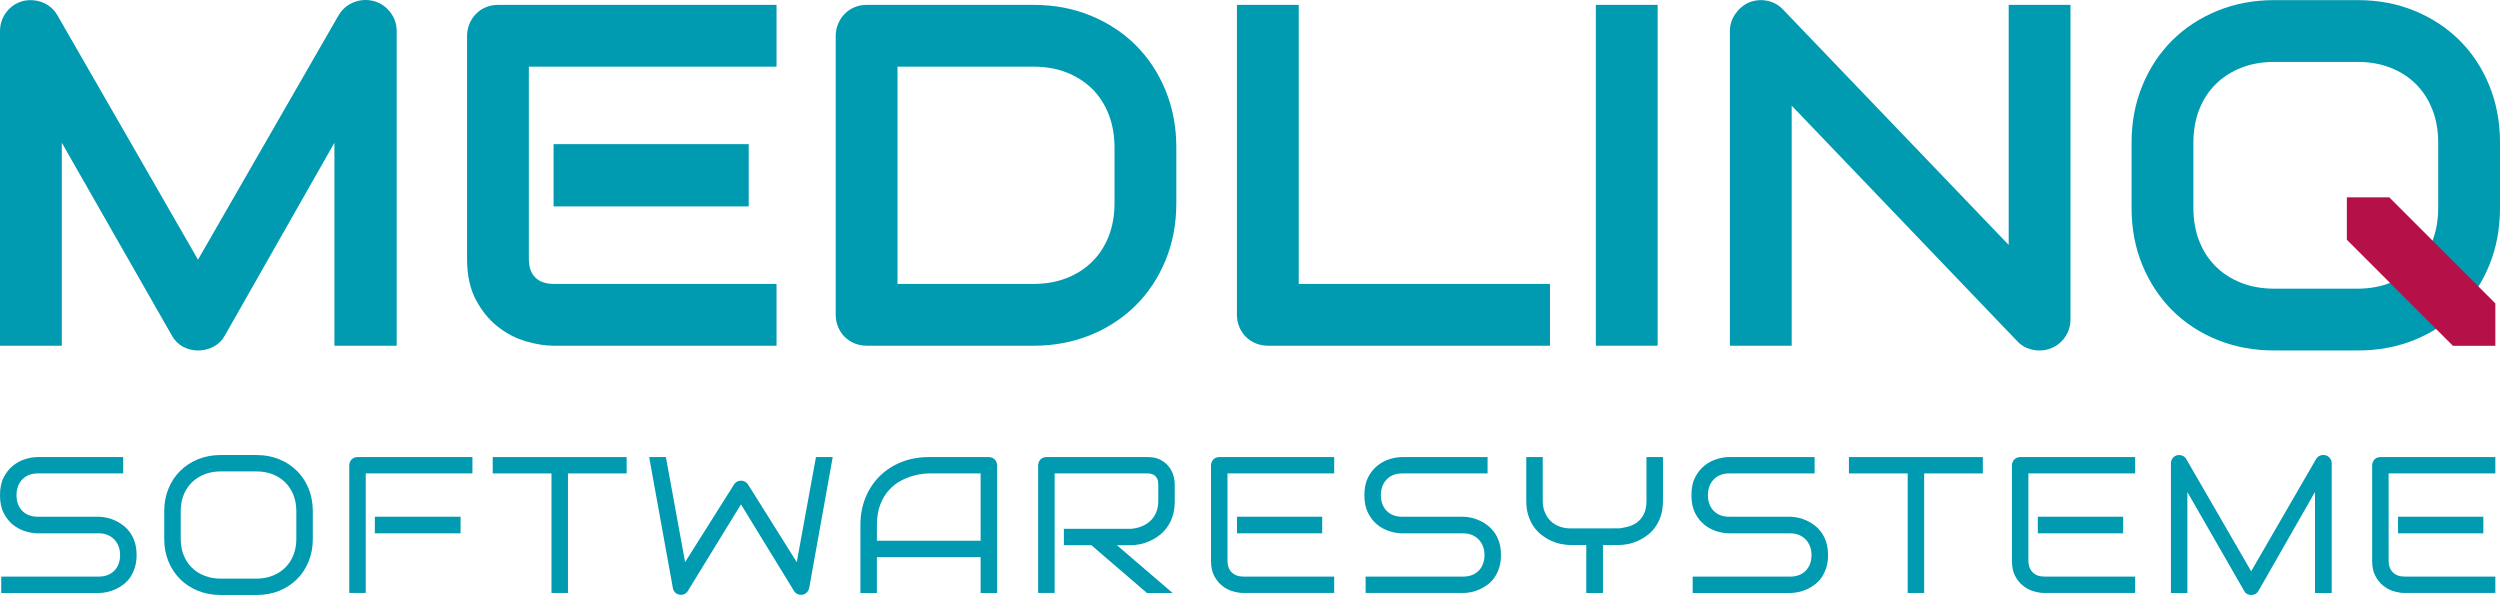 <?xml version="1.0" encoding="utf-8"?>
<!-- Generator: Adobe Illustrator 28.2.0, SVG Export Plug-In . SVG Version: 6.00 Build 0)  -->
<svg version="1.0" id="Ebene_1" xmlns="http://www.w3.org/2000/svg" xmlns:xlink="http://www.w3.org/1999/xlink" x="0px" y="0px"
	 viewBox="0 0 708.661 170.079" enable-background="new 0 0 708.661 170.079" xml:space="preserve">
<g>
	<path fill="#009AB1" d="M112.45,97.998H94.797V40.459l-31.06,54.642c-0.763,1.392-1.831,2.447-3.2,3.167
		c-1.37,0.719-2.841,1.078-4.414,1.078c-1.527,0-2.953-0.359-4.278-1.078c-1.325-0.72-2.37-1.775-3.133-3.167L17.517,40.459v57.539
		H0V8.86c0-2.022,0.595-3.818,1.785-5.391c1.191-1.572,2.752-2.627,4.683-3.167c0.944-0.225,1.886-0.303,2.83-0.236
		c0.942,0.067,1.853,0.27,2.729,0.606c0.876,0.337,1.673,0.809,2.392,1.415c0.718,0.607,1.325,1.336,1.819,2.19l39.886,69.33
		l39.887-69.33c1.034-1.707,2.46-2.92,4.279-3.639c1.819-0.718,3.717-0.831,5.693-0.336c1.887,0.539,3.437,1.594,4.649,3.167
		c1.212,1.572,1.819,3.369,1.819,5.391v89.138H112.45z"/>
	<path fill="#009AB1" d="M220.117,97.998h-63.198c-2.425,0-5.076-0.426-7.951-1.28c-2.875-0.853-5.536-2.256-7.984-4.21
		c-2.448-1.954-4.492-4.491-6.132-7.614c-1.639-3.122-2.458-6.951-2.458-11.487v-63.2c0-1.212,0.225-2.358,0.673-3.436
		c0.45-1.078,1.068-2.021,1.853-2.83c0.787-0.809,1.719-1.437,2.797-1.887c1.078-0.449,2.246-0.673,3.503-0.673h78.897v17.518
		h-70.205v54.507c0,2.291,0.605,4.042,1.819,5.255c1.212,1.212,2.987,1.819,5.322,1.819h63.064V97.998z M212.235,58.516h-55.316
		V40.863h55.316V58.516z"/>
	<path fill="#009AB1" d="M333.445,57.573c0,5.884-1.023,11.296-3.066,16.237c-2.043,4.941-4.862,9.196-8.456,12.768
		c-3.593,3.571-7.861,6.367-12.802,8.388s-10.308,3.032-16.103,3.032h-47.297c-1.258,0-2.426-0.225-3.504-0.673
		c-1.078-0.449-2.01-1.067-2.796-1.854c-0.787-0.785-1.404-1.717-1.853-2.796c-0.45-1.079-0.674-2.245-0.674-3.503V10.207
		c0-1.212,0.225-2.358,0.674-3.436s1.066-2.021,1.853-2.83c0.786-0.809,1.718-1.437,2.796-1.887
		c1.078-0.449,2.246-0.673,3.504-0.673h47.297c5.795,0,11.162,1.011,16.103,3.032s9.209,4.817,12.802,8.388
		c3.594,3.571,6.412,7.838,8.456,12.801s3.066,10.365,3.066,16.204V57.573z M315.927,41.807c0-3.413-0.55-6.535-1.651-9.365
		s-2.662-5.244-4.683-7.243c-2.021-1.999-4.435-3.548-7.243-4.648c-2.808-1.101-5.917-1.651-9.332-1.651h-38.606v61.581h38.606
		c3.415,0,6.524-0.55,9.332-1.651c2.808-1.1,5.222-2.65,7.243-4.649c2.021-1.999,3.582-4.401,4.683-7.209s1.651-5.94,1.651-9.398
		V41.807z"/>
	<path fill="#009AB1" d="M439.36,97.998h-79.909c-1.258,0-2.425-0.225-3.504-0.673c-1.079-0.449-2.01-1.067-2.796-1.854
		c-0.786-0.785-1.404-1.717-1.853-2.796c-0.448-1.079-0.673-2.245-0.673-3.503V1.381h17.518V80.48h71.218v17.518H439.36z"/>
	<path fill="#009AB1" d="M469.88,97.998h-17.518V1.381h17.518V97.998z"/>
	<path fill="#009AB1" d="M586.912,90.52c0,1.256-0.235,2.425-0.707,3.504c-0.473,1.077-1.101,2.009-1.887,2.795
		s-1.719,1.404-2.797,1.854c-1.077,0.449-2.224,0.674-3.436,0.674c-1.077,0-2.168-0.203-3.268-0.605
		c-1.101-0.404-2.078-1.058-2.931-1.955L507.878,29.95v68.049h-17.519V8.86c0-1.797,0.507-3.425,1.517-4.885
		c1.011-1.459,2.303-2.549,3.874-3.268c1.662-0.673,3.369-0.842,5.121-0.505c1.751,0.337,3.257,1.157,4.514,2.459l64.008,66.77
		V1.381h17.518L586.912,90.52L586.912,90.52z"/>
	<path fill="#009AB1" d="M708.661,58.92c0,5.885-1.011,11.296-3.032,16.237c-2.021,4.941-4.829,9.208-8.422,12.802
		c-3.594,3.592-7.85,6.389-12.769,8.388c-4.918,1.999-10.274,2.999-16.068,2.999h-23.717c-5.794,0-11.162-1-16.103-2.999
		c-4.941-1.999-9.208-4.796-12.802-8.388c-3.593-3.594-6.412-7.861-8.456-12.802s-3.065-10.353-3.065-16.237V40.459
		c0-5.839,1.021-11.241,3.065-16.204s4.863-9.23,8.456-12.802c3.594-3.57,7.86-6.367,12.802-8.388
		c4.94-2.021,10.309-3.032,16.103-3.032h23.717c5.794,0,11.15,1.011,16.068,3.032c4.919,2.021,9.175,4.818,12.769,8.388
		c3.593,3.571,6.4,7.838,8.422,12.802s3.032,10.365,3.032,16.204V58.92z M691.143,40.459c0-3.459-0.55-6.592-1.65-9.399
		c-1.1-2.807-2.65-5.21-4.649-7.209c-1.998-1.999-4.401-3.549-7.209-4.649s-5.896-1.651-9.264-1.651h-23.717
		c-3.413,0-6.524,0.551-9.331,1.651c-2.808,1.1-5.223,2.65-7.243,4.649c-2.021,1.999-3.583,4.402-4.683,7.209
		c-1.101,2.808-1.65,5.94-1.65,9.399V58.92c0,3.459,0.55,6.592,1.65,9.399c1.1,2.807,2.661,5.209,4.683,7.209
		c2.021,1.999,4.436,3.548,7.243,4.649c2.807,1.1,5.918,1.651,9.331,1.651h23.582c3.413,0,6.523-0.551,9.331-1.651
		c2.808-1.101,5.223-2.65,7.243-4.649c2.021-2,3.583-4.402,4.683-7.209c1.101-2.808,1.65-5.94,1.65-9.399L691.143,40.459
		L691.143,40.459z"/>
</g>
<polygon fill="#B51047" points="677.277,55.937 707.343,86.003 707.343,98.028 695.317,98.03 665.251,67.964 665.251,55.938 "/>
<g>
	<path fill="#009AB1" d="M35.048,165.637c0.71-0.547,1.336-1.211,1.854-1.971c0.545-0.805,0.985-1.73,1.316-2.768
		c0.331-1.033,0.5-2.232,0.5-3.562c0-1.328-0.163-2.522-0.485-3.56c-0.323-1.033-0.75-1.93-1.309-2.734
		c-0.544-0.782-1.176-1.462-1.871-2.01c-0.735-0.58-1.505-1.061-2.288-1.43c-0.791-0.379-1.604-0.658-2.416-0.836
		c-0.831-0.18-1.605-0.278-2.299-0.296H10.665c-1.827,0-3.304-0.569-4.387-1.691c-1.066-1.126-1.603-2.612-1.603-4.408
		s0.533-3.276,1.583-4.408c1.08-1.167,2.565-1.765,4.406-1.765h24.254v-4.633H10.665c-1.086,0-2.271,0.191-3.525,0.581
		c-1.237,0.379-2.402,1.004-3.451,1.847c-1.05,0.844-1.939,1.965-2.645,3.32C0.352,136.654,0,138.355,0,140.371
		c0,2.01,0.352,3.711,1.044,5.057c0.708,1.373,1.595,2.487,2.639,3.321c1.055,0.837,2.22,1.456,3.46,1.835
		c1.269,0.39,2.453,0.593,3.522,0.593h17.36c0.888,0,1.707,0.148,2.442,0.446c0.752,0.307,1.414,0.753,1.956,1.328
		c0.539,0.575,0.942,1.243,1.215,1.996c0.272,0.715,0.407,1.507,0.407,2.389c0,1.786-0.536,3.261-1.594,4.382
		c-1.087,1.143-2.574,1.721-4.427,1.721H0.349v4.646h27.677c0.702,0,1.477-0.084,2.302-0.256c0.803-0.168,1.597-0.436,2.425-0.805
		C33.523,166.674,34.301,166.206,35.048,165.637z"/>
	<path fill="#009AB1" d="M87.47,159.191c0.795-1.932,1.199-4.098,1.199-6.418v-7.904c0-2.305-0.404-4.459-1.199-6.406
		c-0.794-1.936-1.908-3.615-3.309-5c-1.406-1.395-3.099-2.5-5.035-3.288c-1.939-0.792-4.083-1.194-6.379-1.194H62.531
		c-2.293,0-4.442,0.402-6.39,1.194c-1.942,0.788-3.638,1.894-5.047,3.288c-1.405,1.379-2.522,3.064-3.325,5.006
		c-0.806,1.947-1.215,4.102-1.215,6.4v7.904c0,2.32,0.406,4.475,1.212,6.406c0.803,1.942,1.923,3.628,3.328,5.022
		c1.406,1.396,3.099,2.501,5.038,3.276c1.95,0.786,4.103,1.182,6.398,1.182h10.216c2.299,0,4.445-0.396,6.382-1.176
		c1.939-0.781,3.629-1.887,5.024-3.282C85.561,162.808,86.676,161.122,87.47,159.191z M83.999,152.773
		c0,1.65-0.273,3.188-0.812,4.549c-0.55,1.388-1.336,2.594-2.341,3.582c-1.01,0.992-2.226,1.77-3.611,2.305
		c-1.376,0.537-2.902,0.809-4.541,0.809H62.531c-1.642,0-3.171-0.271-4.541-0.809c-1.395-0.541-2.609-1.318-3.608-2.305
		c-1.014-0.994-1.802-2.204-2.344-3.588c-0.536-1.352-0.809-2.881-0.809-4.543v-7.904c0-1.656,0.272-3.186,0.809-4.547
		c0.545-1.385,1.333-2.59,2.349-3.584c0.997-0.982,2.209-1.758,3.604-2.305c1.355-0.536,2.886-0.805,4.541-0.805h10.216
		c1.639,0,3.16,0.269,4.516,0.805c1.387,0.541,2.599,1.316,3.598,2.311c0.994,0.988,1.777,2.188,2.324,3.572
		c0.541,1.372,0.814,2.902,0.814,4.553v7.904H83.999z"/>
	<g>
		<rect x="106.254" y="146.472" fill="#009AB1" width="24.302" height="4.706"/>
		<path fill="#009AB1" d="M133.92,129.566h-32.552c-0.359,0-0.674,0.057-0.963,0.174c-0.275,0.118-0.514,0.273-0.722,0.484
			c-0.21,0.215-0.373,0.471-0.499,0.771c-0.118,0.279-0.18,0.592-0.18,0.914v36.176h4.673v-33.887h30.242L133.92,129.566
			L133.92,129.566z"/>
	</g>
	<polygon fill="#009AB1" points="177.637,129.566 139.668,129.566 139.668,134.199 156.33,134.199 156.33,168.086 160.997,168.086 
		160.997,134.199 177.637,134.199 	"/>
	<path fill="#009AB1" d="M191.509,168.064c0.764,0.637,1.794,0.715,2.655,0.25c0.334-0.184,0.601-0.44,0.797-0.774l15.076-24.579
		l15.046,24.568c0.25,0.407,0.572,0.687,1.016,0.875c0.463,0.208,0.927,0.252,1.432,0.163c0.455-0.089,0.842-0.303,1.179-0.648
		c0.354-0.367,0.572-0.78,0.674-1.284l6.659-37.068h-4.748l-5.441,29.787l-13.809-22.013c-0.228-0.34-0.514-0.608-0.855-0.792
		c-0.735-0.406-1.595-0.396-2.302-0.006c-0.348,0.184-0.604,0.431-0.8,0.765l-13.893,22.034l-5.438-29.775h-4.745l6.718,37.102
		C190.83,167.271,191.077,167.707,191.509,168.064z"/>
	<path fill="#009AB1" d="M282.645,168.086V131.91c0-0.322-0.062-0.631-0.183-0.92c-0.12-0.295-0.283-0.541-0.499-0.754
		c-0.222-0.217-0.469-0.378-0.758-0.502c-0.275-0.111-0.589-0.168-0.927-0.168h-17.01c-2.809,0-5.419,0.475-7.76,1.418
		c-2.346,0.938-4.406,2.278-6.121,3.964c-1.706,1.68-3.062,3.717-4.033,6.07c-0.968,2.368-1.459,4.991-1.459,7.804v19.264h4.673
		V157.93h29.4v10.156L282.645,168.086L282.645,168.086z M248.569,153.274v-4.452c0-2.268,0.331-4.242,0.985-5.883
		c0.659-1.641,1.51-3.025,2.528-4.119c1.033-1.111,2.173-1.986,3.391-2.611c1.15-0.593,2.284-1.043,3.364-1.34
		c1.075-0.302,2.004-0.48,2.838-0.559c0.809-0.077,1.339-0.111,1.594-0.111h14.7v19.075H248.569z"/>
	<path fill="#009AB1" d="M325.107,168.086h7.271l-15.761-13.539h3.861c0.825,0,1.731-0.094,2.691-0.283
		c0.946-0.197,1.897-0.51,2.815-0.922c0.939-0.434,1.847-0.982,2.694-1.641c0.83-0.637,1.574-1.418,2.214-2.328
		c0.643-0.908,1.156-1.975,1.532-3.17c0.382-1.199,0.573-2.594,0.573-4.163v-4.792c0-0.783-0.141-1.647-0.416-2.562
		c-0.267-0.883-0.71-1.715-1.316-2.478c-0.611-0.765-1.389-1.391-2.377-1.903c-0.932-0.491-2.139-0.738-3.595-0.738h-28.646
		c-0.359,0-0.674,0.057-0.963,0.174c-0.278,0.118-0.517,0.273-0.724,0.484c-0.208,0.215-0.377,0.471-0.494,0.76
		c-0.124,0.291-0.186,0.604-0.186,0.926v36.176h4.676V134.2h26.339c0.193,0,0.404,0.017,0.637,0.034
		c0.43,0.055,0.798,0.185,1.143,0.391c0.433,0.289,0.741,0.646,0.96,1.11c0.199,0.424,0.295,0.938,0.295,1.567v4.738
		c0,1.155-0.191,2.21-0.564,3.142c-0.391,0.95-0.949,1.77-1.662,2.451c-0.709,0.664-1.543,1.189-2.483,1.573
		c-0.909,0.369-1.925,0.604-3.017,0.697h-19.031v4.644h7.805L325.107,168.086z"/>
	<g>
		<rect x="350.639" y="146.472" fill="#009AB1" width="24.158" height="4.706"/>
		<path fill="#009AB1" d="M343.464,130.984c-0.129,0.301-0.188,0.592-0.188,0.926v27.068c0,1.697,0.3,3.132,0.895,4.264
			c0.606,1.139,1.373,2.088,2.271,2.803c0.918,0.736,1.884,1.238,2.941,1.546c1.116,0.328,2.129,0.495,3.019,0.495h25.792v-4.646
			h-25.73c-1.397,0-2.511-0.402-3.311-1.201c-0.8-0.792-1.204-1.887-1.204-3.26V134.2h30.245v-4.633h-32.549
			c-0.356,0-0.679,0.057-0.963,0.168c-0.277,0.124-0.524,0.279-0.721,0.484C343.75,130.439,343.585,130.695,343.464,130.984z"/>
	</g>
	<path fill="#009AB1" d="M421.789,165.642c0.729-0.553,1.353-1.217,1.863-1.977c0.551-0.793,0.988-1.719,1.319-2.762
		c0.331-1.021,0.499-2.221,0.499-3.567c0-1.328-0.156-2.526-0.477-3.56c-0.331-1.039-0.77-1.941-1.308-2.74
		c-0.551-0.776-1.185-1.456-1.875-2.004c-0.735-0.586-1.505-1.066-2.29-1.43c-0.809-0.379-1.594-0.658-2.42-0.836
		c-0.836-0.184-1.594-0.278-2.295-0.296h-17.378c-1.83,0-3.306-0.569-4.39-1.691c-1.072-1.12-1.61-2.601-1.61-4.408
		c0-1.796,0.533-3.282,1.588-4.408c1.089-1.167,2.571-1.765,4.412-1.765h24.248v-4.633h-24.248c-1.089,0-2.278,0.191-3.536,0.581
		c-1.234,0.379-2.396,1.004-3.446,1.847c-1.066,0.854-1.931,1.938-2.649,3.32c-0.69,1.347-1.044,3.048-1.044,5.058
		c0,2.004,0.354,3.705,1.05,5.057c0.707,1.373,1.594,2.487,2.633,3.315c1.055,0.843,2.223,1.462,3.463,1.841
		c1.273,0.39,2.458,0.593,3.53,0.593h17.35c0.893,0,1.712,0.148,2.447,0.446c0.758,0.307,1.409,0.753,1.953,1.328
		c0.522,0.558,0.933,1.228,1.218,1.981c0.27,0.729,0.404,1.521,0.404,2.403c0,1.786-0.533,3.261-1.582,4.376
		c-1.101,1.148-2.588,1.727-4.44,1.727H387.1v4.646h27.678c0.713,0,1.465-0.078,2.308-0.256c0.797-0.168,1.594-0.436,2.413-0.805
		C420.286,166.674,421.06,166.212,421.789,165.642z"/>
	<path fill="#009AB1" d="M467.052,151.644c0.848-0.641,1.589-1.417,2.212-2.32c0.634-0.904,1.156-1.977,1.549-3.192
		c0.382-1.206,0.578-2.601,0.578-4.147v-12.418h-4.676v12.418c0,1.557-0.246,2.796-0.764,3.796c-0.527,1.01-1.195,1.796-1.986,2.36
		c-0.729,0.529-1.594,0.926-2.549,1.16c-0.797,0.191-1.571,0.352-2.323,0.469l-13.83,0.018c-1.173,0-2.245-0.186-3.2-0.537
		c-0.987-0.362-1.852-0.908-2.559-1.611c-0.696-0.699-1.246-1.541-1.617-2.501c-0.376-0.903-0.572-1.97-0.572-3.153v-12.418h-4.67
		v12.418c0,1.535,0.196,2.93,0.584,4.136c0.387,1.212,0.909,2.282,1.549,3.192c0.64,0.903,1.387,1.691,2.211,2.332
		c0.843,0.647,1.752,1.201,2.7,1.642c0.932,0.419,1.881,0.729,2.817,0.915c0.966,0.195,1.869,0.291,2.689,0.291h4.456v13.594h4.732
		v-13.594h4.484c0.825,0,1.706-0.09,2.694-0.291c0.932-0.186,1.875-0.496,2.807-0.921
		C465.301,152.851,466.21,152.292,467.052,151.644z"/>
	<path fill="#009AB1" d="M514.504,165.637c0.707-0.541,1.336-1.211,1.875-1.98c0.527-0.789,0.971-1.721,1.308-2.758
		c0.325-1.039,0.494-2.242,0.494-3.562c0-1.328-0.163-2.522-0.488-3.548c-0.32-1.045-0.741-1.938-1.303-2.746
		c-0.55-0.782-1.185-1.462-1.874-2.01c-0.73-0.58-1.499-1.061-2.291-1.43c-0.785-0.373-1.6-0.658-2.413-0.836
		c-0.831-0.18-1.605-0.278-2.302-0.296h-17.389c-1.818,0-3.301-0.569-4.389-1.691c-1.067-1.126-1.595-2.612-1.595-4.408
		c0-1.792,0.527-3.271,1.571-4.404c1.09-1.171,2.571-1.769,4.412-1.769h24.254v-4.633H490.12c-1.083,0-2.268,0.191-3.514,0.581
		c-1.252,0.379-2.414,1.004-3.452,1.841c-1.055,0.855-1.947,1.977-2.655,3.326c-0.685,1.341-1.038,3.038-1.038,5.058
		c0,2.01,0.354,3.717,1.038,5.057c0.708,1.367,1.595,2.481,2.65,3.315c1.043,0.843,2.211,1.462,3.457,1.841
		c1.269,0.39,2.447,0.593,3.514,0.593h17.366c0.888,0,1.707,0.148,2.437,0.446c0.764,0.307,1.42,0.753,1.965,1.328
		c0.533,0.575,0.942,1.249,1.212,2.008c0.264,0.703,0.404,1.507,0.404,2.377c0,1.792-0.539,3.271-1.6,4.388
		c-1.083,1.137-2.571,1.715-4.418,1.715h-27.677v4.646h27.677c0.708,0,1.482-0.084,2.296-0.256c0.791-0.168,1.611-0.436,2.431-0.805
		C512.989,166.668,513.763,166.2,514.504,165.637z"/>
	<polygon fill="#009AB1" points="562.057,129.566 524.102,129.566 524.102,134.199 540.762,134.199 540.762,168.086 
		545.432,168.086 545.432,134.199 562.057,134.199 	"/>
	<g>
		<path fill="#009AB1" d="M570.494,130.984c-0.129,0.301-0.186,0.607-0.186,0.926v27.068c0,1.697,0.304,3.132,0.898,4.258
			c0.595,1.145,1.358,2.088,2.262,2.809c0.927,0.736,1.886,1.238,2.947,1.546c1.122,0.328,2.133,0.495,3.02,0.495h25.797v-4.646
			h-25.741c-1.392,0-2.503-0.402-3.3-1.201c-0.556-0.547-1.213-1.557-1.213-3.26V134.2h30.254v-4.633h-32.555
			c-0.359,0-0.674,0.057-0.966,0.174c-0.275,0.118-0.516,0.273-0.713,0.475C570.78,130.439,570.618,130.683,570.494,130.984z"/>
		<rect x="577.645" y="146.472" fill="#009AB1" width="24.186" height="4.706"/>
	</g>
	<path fill="#009AB1" d="M660.957,168.086V131.33c0-0.539-0.157-1.01-0.488-1.434c-0.331-0.431-0.74-0.703-1.252-0.854
		c-0.466-0.102-1.032-0.102-1.549,0.101c-0.482,0.188-0.848,0.501-1.134,0.972l-18.41,31.82l-18.428-31.854
		c-0.124-0.215-0.28-0.402-0.472-0.56c-0.186-0.155-0.381-0.274-0.601-0.357c-0.264-0.099-0.505-0.155-0.769-0.167
		c-0.398-0.012-0.578,0.012-0.764,0.057c-0.5,0.145-0.915,0.411-1.229,0.83c-0.326,0.42-0.478,0.895-0.478,1.445v36.756h4.664
		v-28.602l16.132,28.077c0.213,0.387,0.455,0.638,0.774,0.804c0.764,0.408,1.65,0.381,2.402,0c0.337-0.178,0.59-0.423,0.786-0.78
		l16.075-28.122v28.623h4.741V168.086z"/>
	<g>
		<rect x="679.761" y="146.472" fill="#009AB1" width="24.181" height="4.706"/>
		<path fill="#009AB1" d="M672.599,130.996c-0.124,0.279-0.18,0.592-0.18,0.914v27.068c0,1.697,0.303,3.132,0.897,4.258
			c0.602,1.145,1.359,2.094,2.268,2.809c0.921,0.736,1.881,1.238,2.941,1.546c1.123,0.328,2.133,0.495,3.021,0.495h25.797v-4.646
			h-25.741c-1.397,0-2.509-0.408-3.306-1.201c-0.803-0.792-1.207-1.887-1.207-3.26V134.2h30.254v-4.633h-32.556
			c-0.359,0-0.673,0.057-0.965,0.168c-0.281,0.124-0.522,0.279-0.719,0.48C672.891,130.439,672.722,130.695,672.599,130.996z"/>
	</g>
</g>
</svg>
